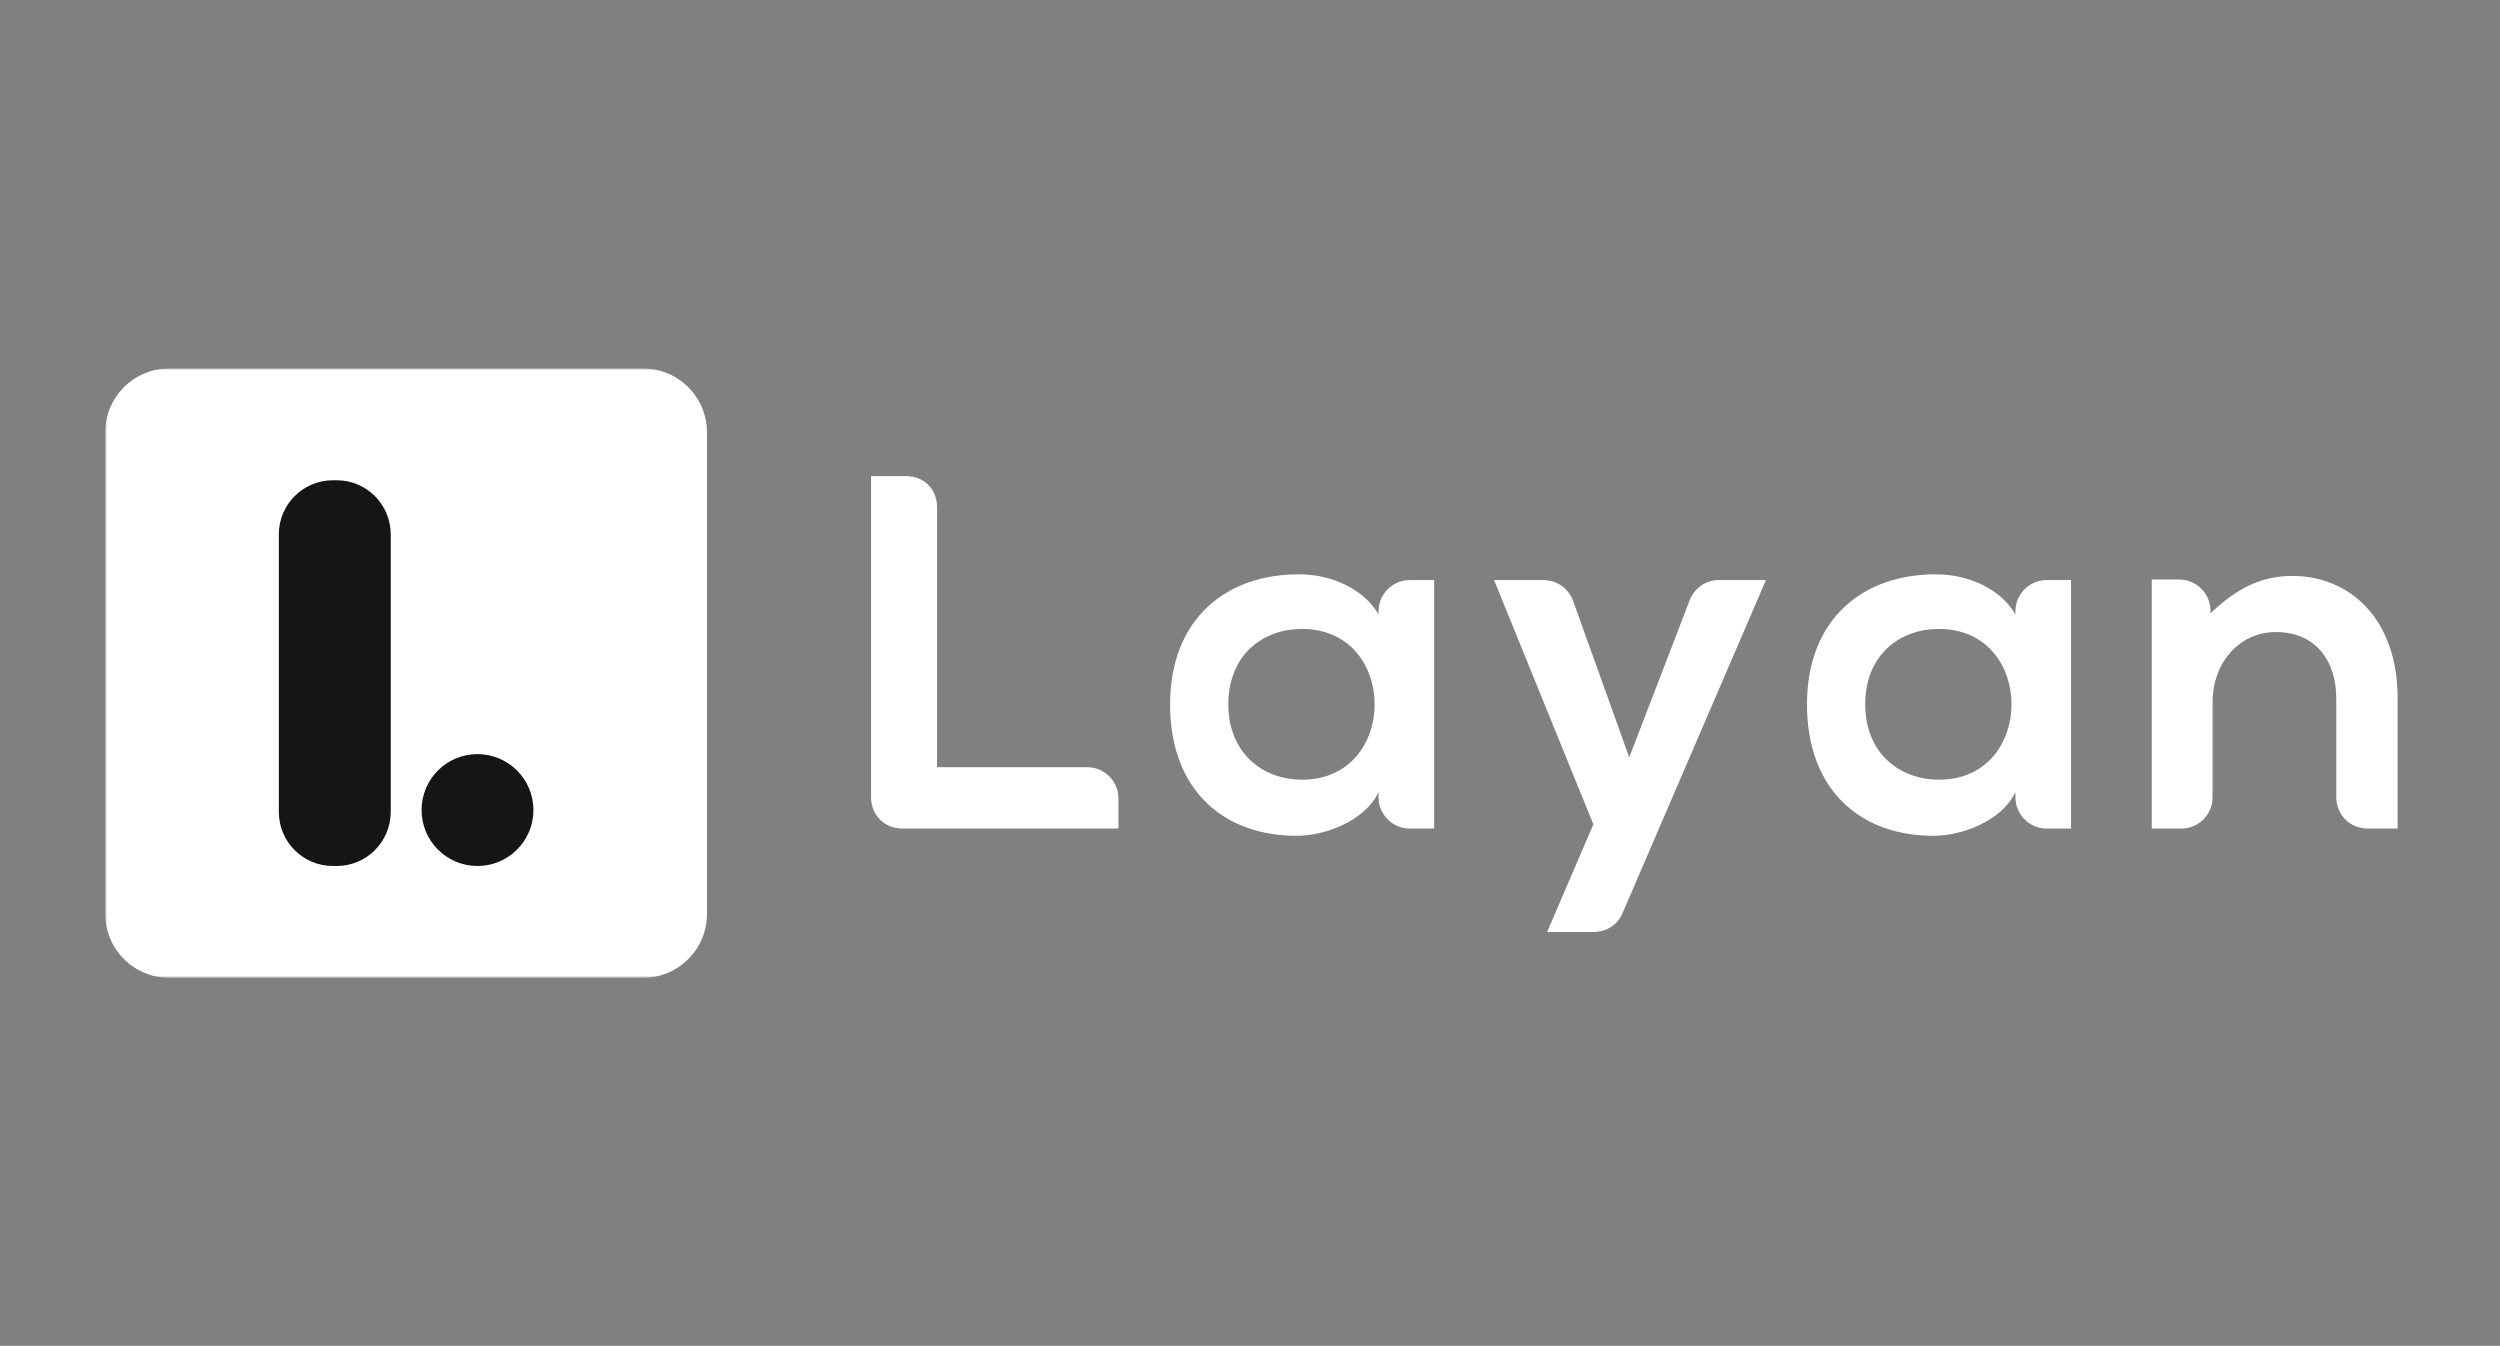 <svg xmlns="http://www.w3.org/2000/svg" width="665" height="358" viewBox="0 0 665 358" fill="none"><rect x="0" y="0" width="665" height="358" fill="#808080" stroke="none"/><mask id="mask0_588_455" style="mask-type:luminance" maskUnits="userSpaceOnUse" x="28" y="98" width="163" height="163"><path d="M190.107 98H28V260.107H190.107V98Z" fill="white"></path></mask><g mask="url(#mask0_588_455)"><path d="M182.83 102.747L182.717 102.639C179.555 99.654 175.363 97.993 171.006 98H45.05C42.81 97.997 40.592 98.434 38.522 99.288C36.453 100.142 34.574 101.395 32.992 102.974L32.95 103.019C29.774 106.196 27.994 110.498 28 114.98V243.127C28 245.357 28.441 247.565 29.297 249.626C30.154 251.686 31.41 253.558 32.993 255.135C34.576 256.712 36.456 257.962 38.525 258.815C40.593 259.669 42.811 260.108 45.05 260.107H171.006C173.245 260.108 175.462 259.669 177.531 258.815C179.599 257.962 181.479 256.712 183.062 255.135C184.646 253.558 185.902 251.686 186.758 249.626C187.615 247.565 188.056 245.357 188.055 243.127V114.98C188.058 112.696 187.597 110.434 186.699 108.332C185.801 106.229 184.485 104.33 182.83 102.747ZM127.159 200.692C131 200.757 134.66 202.328 137.344 205.065C140.029 207.801 141.521 211.482 141.497 215.307C141.473 219.133 139.935 222.794 137.217 225.497C134.499 228.2 130.819 229.726 126.978 229.744C118.829 229.73 112.397 223.216 112.442 215.008C112.494 207.026 119.034 200.656 127.159 200.692ZM74.726 142.558C74.722 139.357 75.781 136.246 77.738 133.707C79.695 131.169 82.44 129.347 85.545 128.525C88.651 127.702 91.942 127.927 94.906 129.162C97.87 130.398 100.341 132.575 101.933 135.355C103.188 137.501 103.846 139.943 103.838 142.427C103.838 166.736 103.838 191.041 103.838 215.341C103.838 223.304 97.284 229.732 89.283 229.732C87.378 229.743 85.49 229.379 83.727 228.662C81.964 227.945 80.36 226.888 79.007 225.552C77.654 224.217 76.579 222.628 75.844 220.878C75.109 219.128 74.727 217.251 74.722 215.354C74.685 203.222 74.722 191.088 74.722 178.954C74.722 166.819 74.701 154.692 74.717 142.558H74.726Z" fill="white"></path><path d="M89.562 127.754H88.536C80.603 127.754 74.172 134.185 74.172 142.118V215.989C74.172 223.922 80.603 230.353 88.536 230.353H89.562C97.495 230.353 103.926 223.922 103.926 215.989V142.118C103.926 134.185 97.495 127.754 89.562 127.754Z" fill="#151515"></path><path d="M127.013 230.354C135.229 230.354 141.89 223.693 141.89 215.477C141.89 207.26 135.229 200.6 127.013 200.6C118.796 200.6 112.136 207.26 112.136 215.477C112.136 223.693 118.796 230.354 127.013 230.354Z" fill="#151515"></path></g><path d="M249.256 134.944C249.256 130.104 245.8 126.647 240.96 126.647H231.696V212.097C231.696 216.66 235.153 220.393 239.992 220.393H297.512V212.374C297.512 207.811 293.779 204.078 289.216 204.078H249.256V134.944ZM374.988 154.301C370.425 154.301 366.692 158.035 366.692 162.597V163.427C362.959 156.928 354.525 152.78 345.675 152.78C326.318 152.642 311.247 164.533 311.247 187.347C311.247 210.438 325.765 222.467 345.261 222.329C352.589 222.191 362.959 218.458 366.692 210.715V212.097C366.692 216.66 370.425 220.393 374.988 220.393H381.487V154.301H374.988ZM326.733 187.347C326.733 174.627 335.444 167.298 346.367 167.298C372.085 167.298 372.085 207.396 346.367 207.396C335.444 207.396 326.733 199.93 326.733 187.347ZM469.742 154.301H457.159C453.841 154.301 450.799 156.375 449.555 159.417L433.377 201.451L418.444 159.832C417.2 156.514 414.158 154.301 410.563 154.301H397.428L423.837 219.287L411.531 247.909H423.975C427.293 247.909 430.335 245.973 431.58 242.931L469.742 154.301ZM544.399 154.301C539.836 154.301 536.103 158.035 536.103 162.597V163.427C532.37 156.928 523.935 152.78 515.086 152.78C495.729 152.642 480.657 164.533 480.657 187.347C480.657 210.438 495.175 222.467 514.671 222.329C521.999 222.191 532.37 218.458 536.103 210.715V212.097C536.103 216.66 539.836 220.393 544.399 220.393H550.897V154.301H544.399ZM496.143 187.347C496.143 174.627 504.854 167.298 515.777 167.298C541.495 167.298 541.495 207.396 515.777 207.396C504.854 207.396 496.143 199.93 496.143 187.347ZM629.75 220.393H637.77V185.688C637.77 164.948 625.325 153.195 609.701 153.195C601.405 153.195 594.768 156.652 587.993 163.15V162.459C587.993 157.896 584.26 154.163 579.697 154.163H572.369V220.393H580.25C584.813 220.393 588.546 216.66 588.546 212.097V186.656C588.546 176.562 595.46 168.128 605.415 168.128C615.923 168.128 621.454 175.733 621.454 185.826V212.097C621.454 216.66 625.049 220.393 629.75 220.393Z" fill="white"></path></svg>